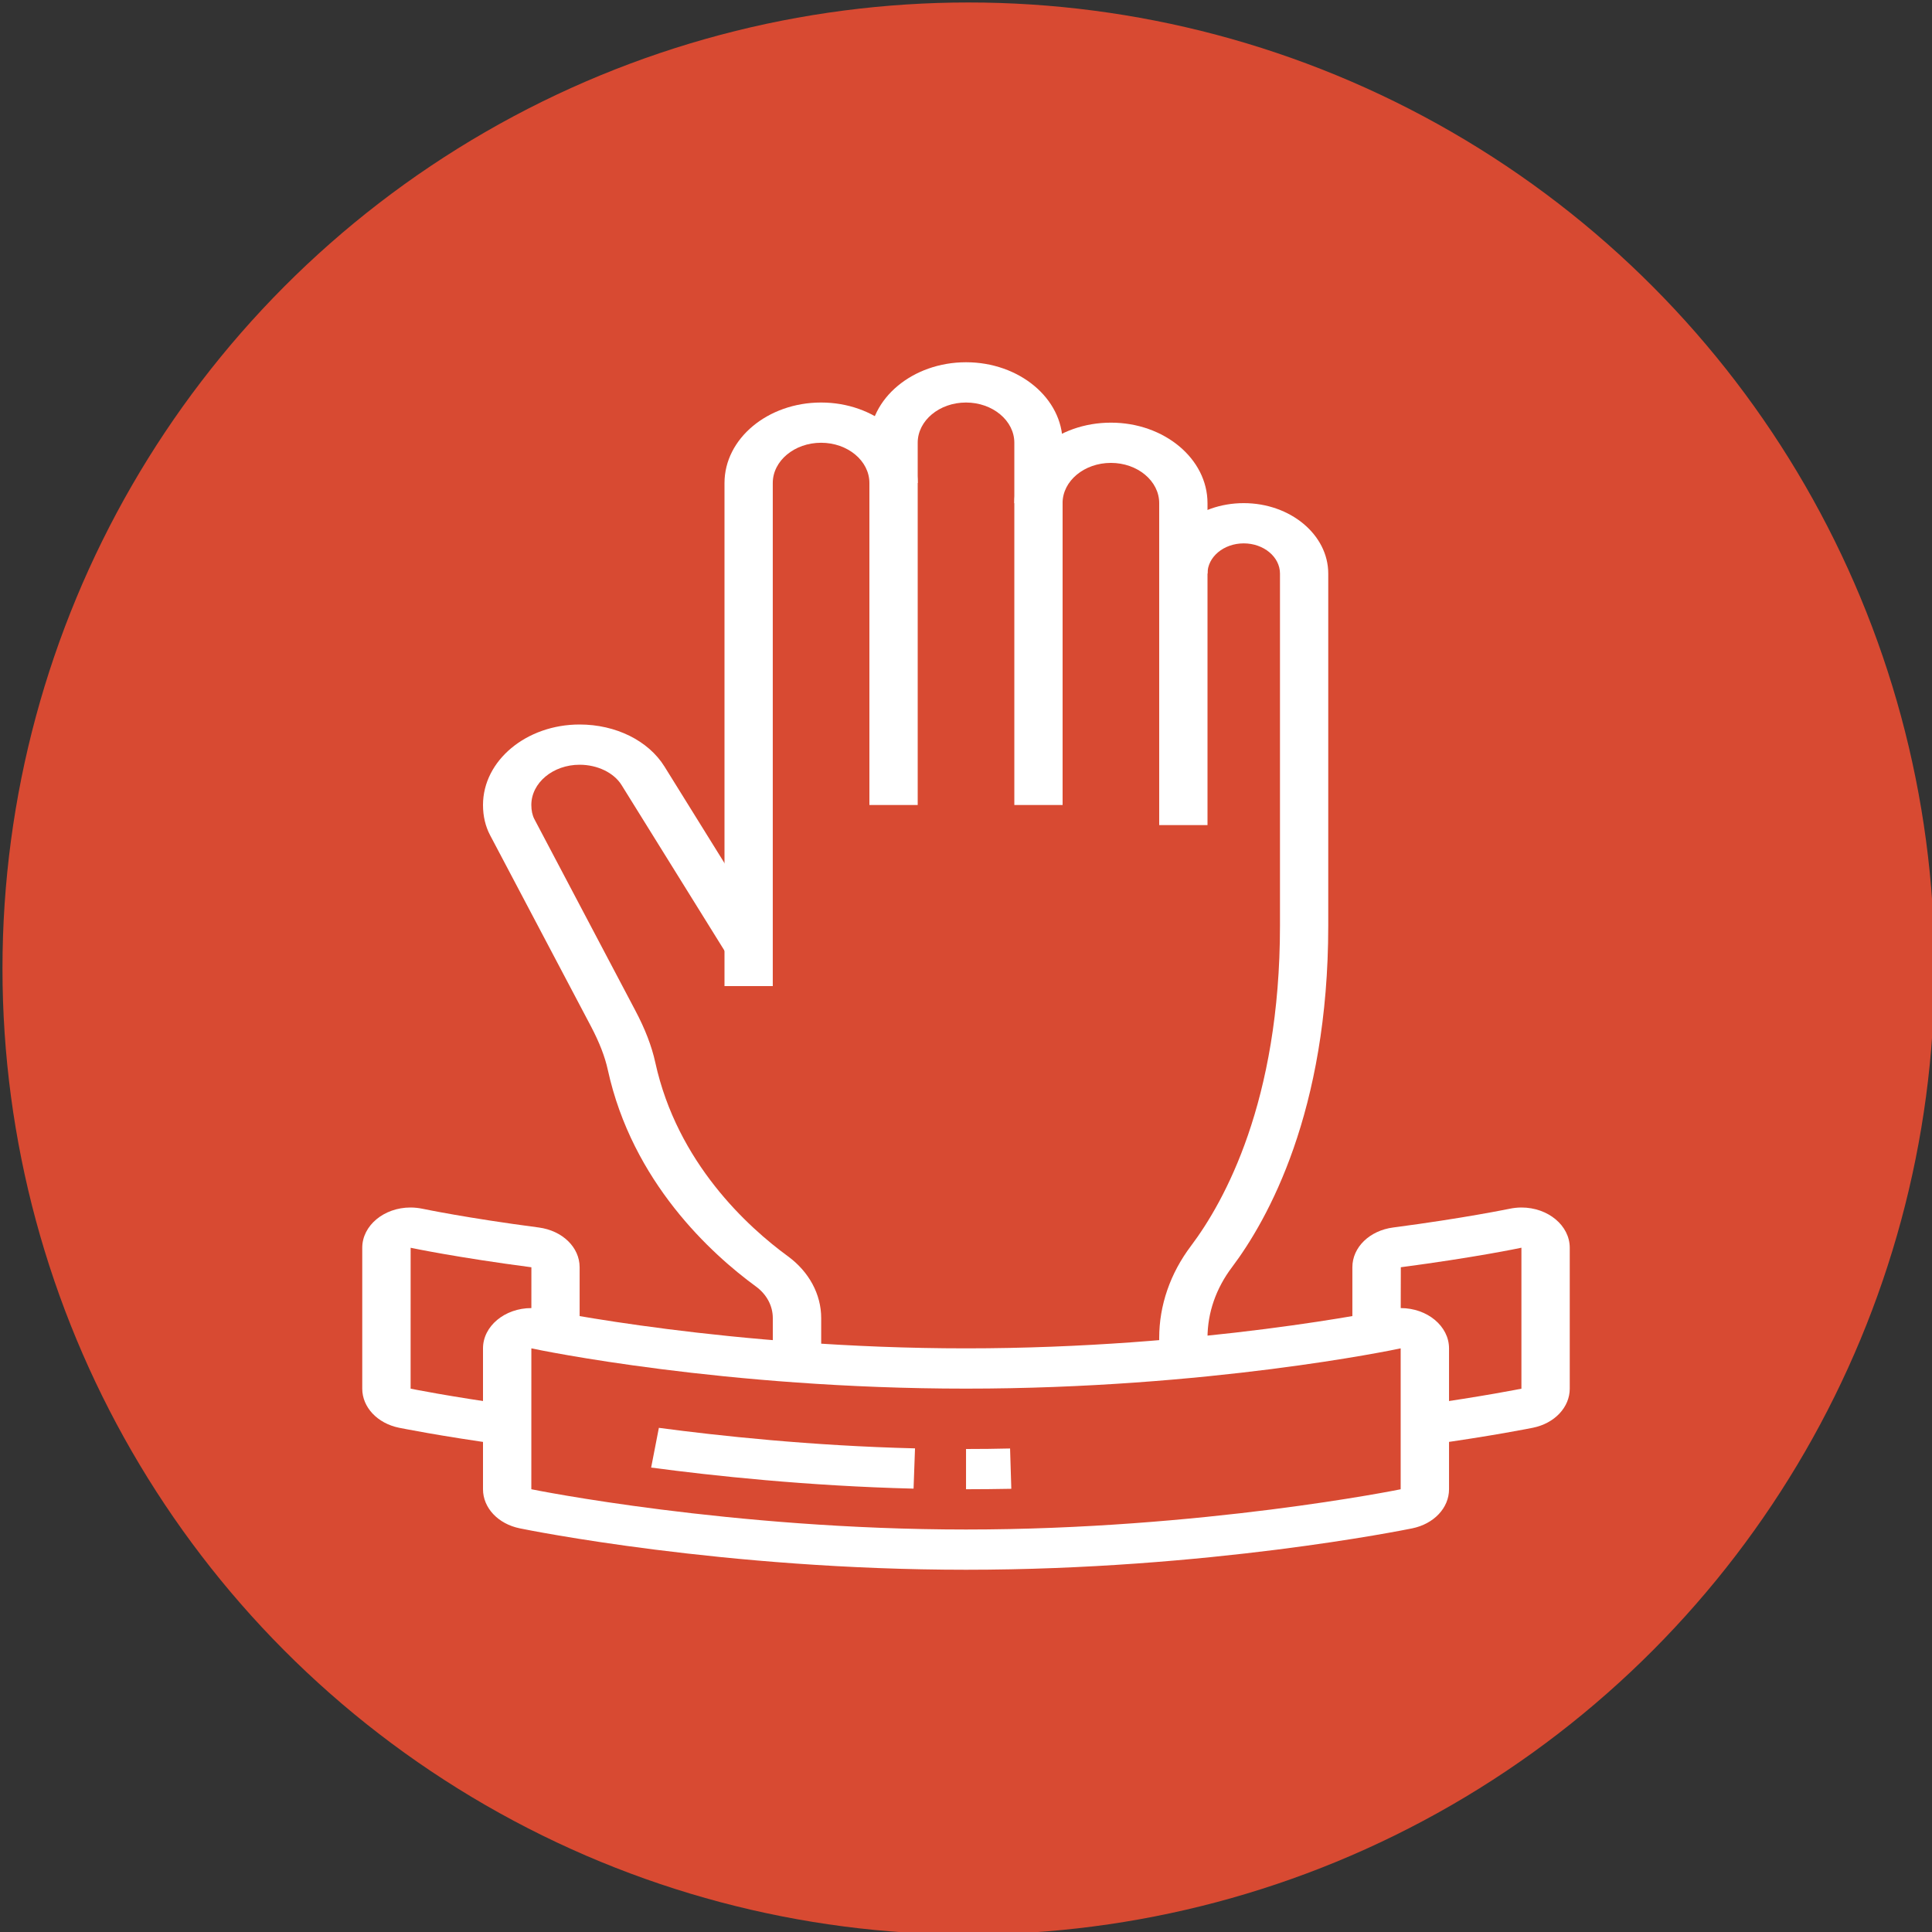 <?xml version="1.0" encoding="utf-8"?>
<!-- Generator: Adobe Illustrator 14.0.0, SVG Export Plug-In . SVG Version: 6.00 Build 43363)  -->
<!DOCTYPE svg PUBLIC "-//W3C//DTD SVG 1.1//EN" "http://www.w3.org/Graphics/SVG/1.1/DTD/svg11.dtd">
<svg version="1.1" id="Capa_1" xmlns="http://www.w3.org/2000/svg" xmlns:xlink="http://www.w3.org/1999/xlink" x="0px" y="0px"
	 width="64px" height="64px" viewBox="0 0 64 64" enable-background="new 0 0 64 64" xml:space="preserve">
<rect x="0" y="0" width="64" height="64" fill="#333333" stroke="none"/>
<g>
	<circle fill="#D84A32" cx="32.083" cy="32.083" r="32.001"/>
</g>
<g>
	<path fill="#FFFFFF" d="M25.6,32.666H24V16c0-1.47,1.435-2.666,3.2-2.666S30.4,14.53,30.4,16h-1.6c0-0.735-0.719-1.333-1.6-1.333
		c-0.882,0-1.601,0.599-1.601,1.333V32.666z"/>
	<path fill="#FFFFFF" d="M35.2,26.667h-1.599v-12c0-0.735-0.72-1.333-1.601-1.333c-0.883,0-1.6,0.599-1.6,1.333v12H28.8v-12
		c0-1.47,1.436-2.667,3.201-2.667c1.764,0,3.199,1.196,3.199,2.667V26.667z"/>
	<path fill="#FFFFFF" d="M40,27.333h-1.6V16.667c0-0.735-0.718-1.333-1.599-1.333c-0.885,0-1.602,0.598-1.602,1.333h-1.599
		c0-1.471,1.434-2.666,3.2-2.666C38.564,14,40,15.196,40,16.667V27.333L40,27.333z"/>
	<path fill="#FFFFFF" d="M40,44.996h-1.6v-0.675c0-1.08,0.364-2.138,1.056-3.053c1.099-1.461,2.945-4.781,2.945-10.602V19
		c0-0.552-0.54-1-1.201-1c-0.662,0-1.2,0.449-1.2,1h-1.6c0-1.286,1.256-2.333,2.8-2.333S44,17.714,44,19v11.667
		c0,6.156-1.999,9.729-3.189,11.311C40.28,42.681,40,43.49,40,44.321V44.996L40,44.996z"/>
	<path fill="#FFFFFF" d="M27.2,45.128H25.6v-1.465c0-0.406-0.203-0.785-0.556-1.044c-1.485-1.085-4.097-3.463-4.91-7.181
		c-0.096-0.438-0.278-0.905-0.554-1.432l-3.344-6.337C16.08,27.374,16,27.036,16,26.666C16,25.195,17.436,24,19.2,24
		c1.199,0,2.277,0.534,2.812,1.393l3.499,5.632l-1.421,0.613l-3.499-5.631c-0.254-0.41-0.801-0.674-1.39-0.674
		c-0.882,0-1.6,0.598-1.6,1.333c0,0.181,0.035,0.343,0.1,0.467l3.342,6.336c0.33,0.623,0.547,1.189,0.665,1.73
		c0.728,3.32,3.064,5.447,4.393,6.417c0.699,0.512,1.102,1.258,1.102,2.046v1.466H27.2z"/>
	<path fill="#FFFFFF" d="M32.001,52c-8.006,0-14.509-1.315-14.784-1.372C16.501,50.482,16,49.95,16,49.333v-4.667
		c0-0.734,0.719-1.334,1.601-1.334c0.133,0,0.266,0.016,0.396,0.043c0.06,0.014,6.206,1.291,14.004,1.291
		c7.809,0,13.942-1.279,14.004-1.291c0.127-0.027,0.262-0.043,0.395-0.043c0.883,0,1.601,0.6,1.601,1.334v4.667
		c0,0.619-0.502,1.149-1.22,1.296C46.508,50.684,40.005,52,32.001,52z M17.602,44.666l-0.001,4.667
		c0.065,0.015,6.598,1.334,14.4,1.334c7.8,0,14.334-1.319,14.398-1.333v-4.668C46.143,44.721,40.009,46,32.001,46
		C23.992,46,17.858,44.721,17.602,44.666z"/>
	<path fill="#FFFFFF" d="M32.001,49.333V48c0.493,0,0.979-0.005,1.459-0.017l0.041,1.335C33.007,49.327,32.508,49.333,32.001,49.333
		z"/>
	<path fill="#FFFFFF" d="M30.263,49.313c-3.534-0.088-6.676-0.429-8.693-0.698l0.256-1.316c1.967,0.262,5.037,0.595,8.485,0.68
		L30.263,49.313z"/>
	<path fill="#FFFFFF" d="M16.67,47.861c-2.12-0.293-3.399-0.556-3.452-0.565C12.502,47.15,12,46.617,12,46.001v-4.667
		C12,40.598,12.719,40,13.6,40c0.135,0,0.269,0.016,0.398,0.042c0.012,0.003,1.477,0.31,3.848,0.62
		c0.786,0.104,1.355,0.657,1.355,1.317v2.16l-1.599-0.003l0.001-2.156c-2.456-0.322-3.938-0.633-4-0.646l-0.001,4.667
		c0.013,0.003,1.281,0.26,3.334,0.547L16.67,47.861z"/>
	<path fill="#FFFFFF" d="M47.328,47.861l-0.262-1.314c2.054-0.287,3.321-0.543,3.333-0.545v-4.67
		c-0.063,0.015-1.545,0.324-3.995,0.647l-0.005,2.157l-1.6,0.002v-2.16c0-0.659,0.57-1.215,1.354-1.316
		c2.37-0.311,3.837-0.618,3.853-0.62C50.132,40.016,50.267,40,50.399,40C51.282,40,52,40.598,52,41.334v4.667
		c0,0.616-0.501,1.149-1.22,1.295C50.728,47.306,49.45,47.566,47.328,47.861z"/>
</g>
</svg>
